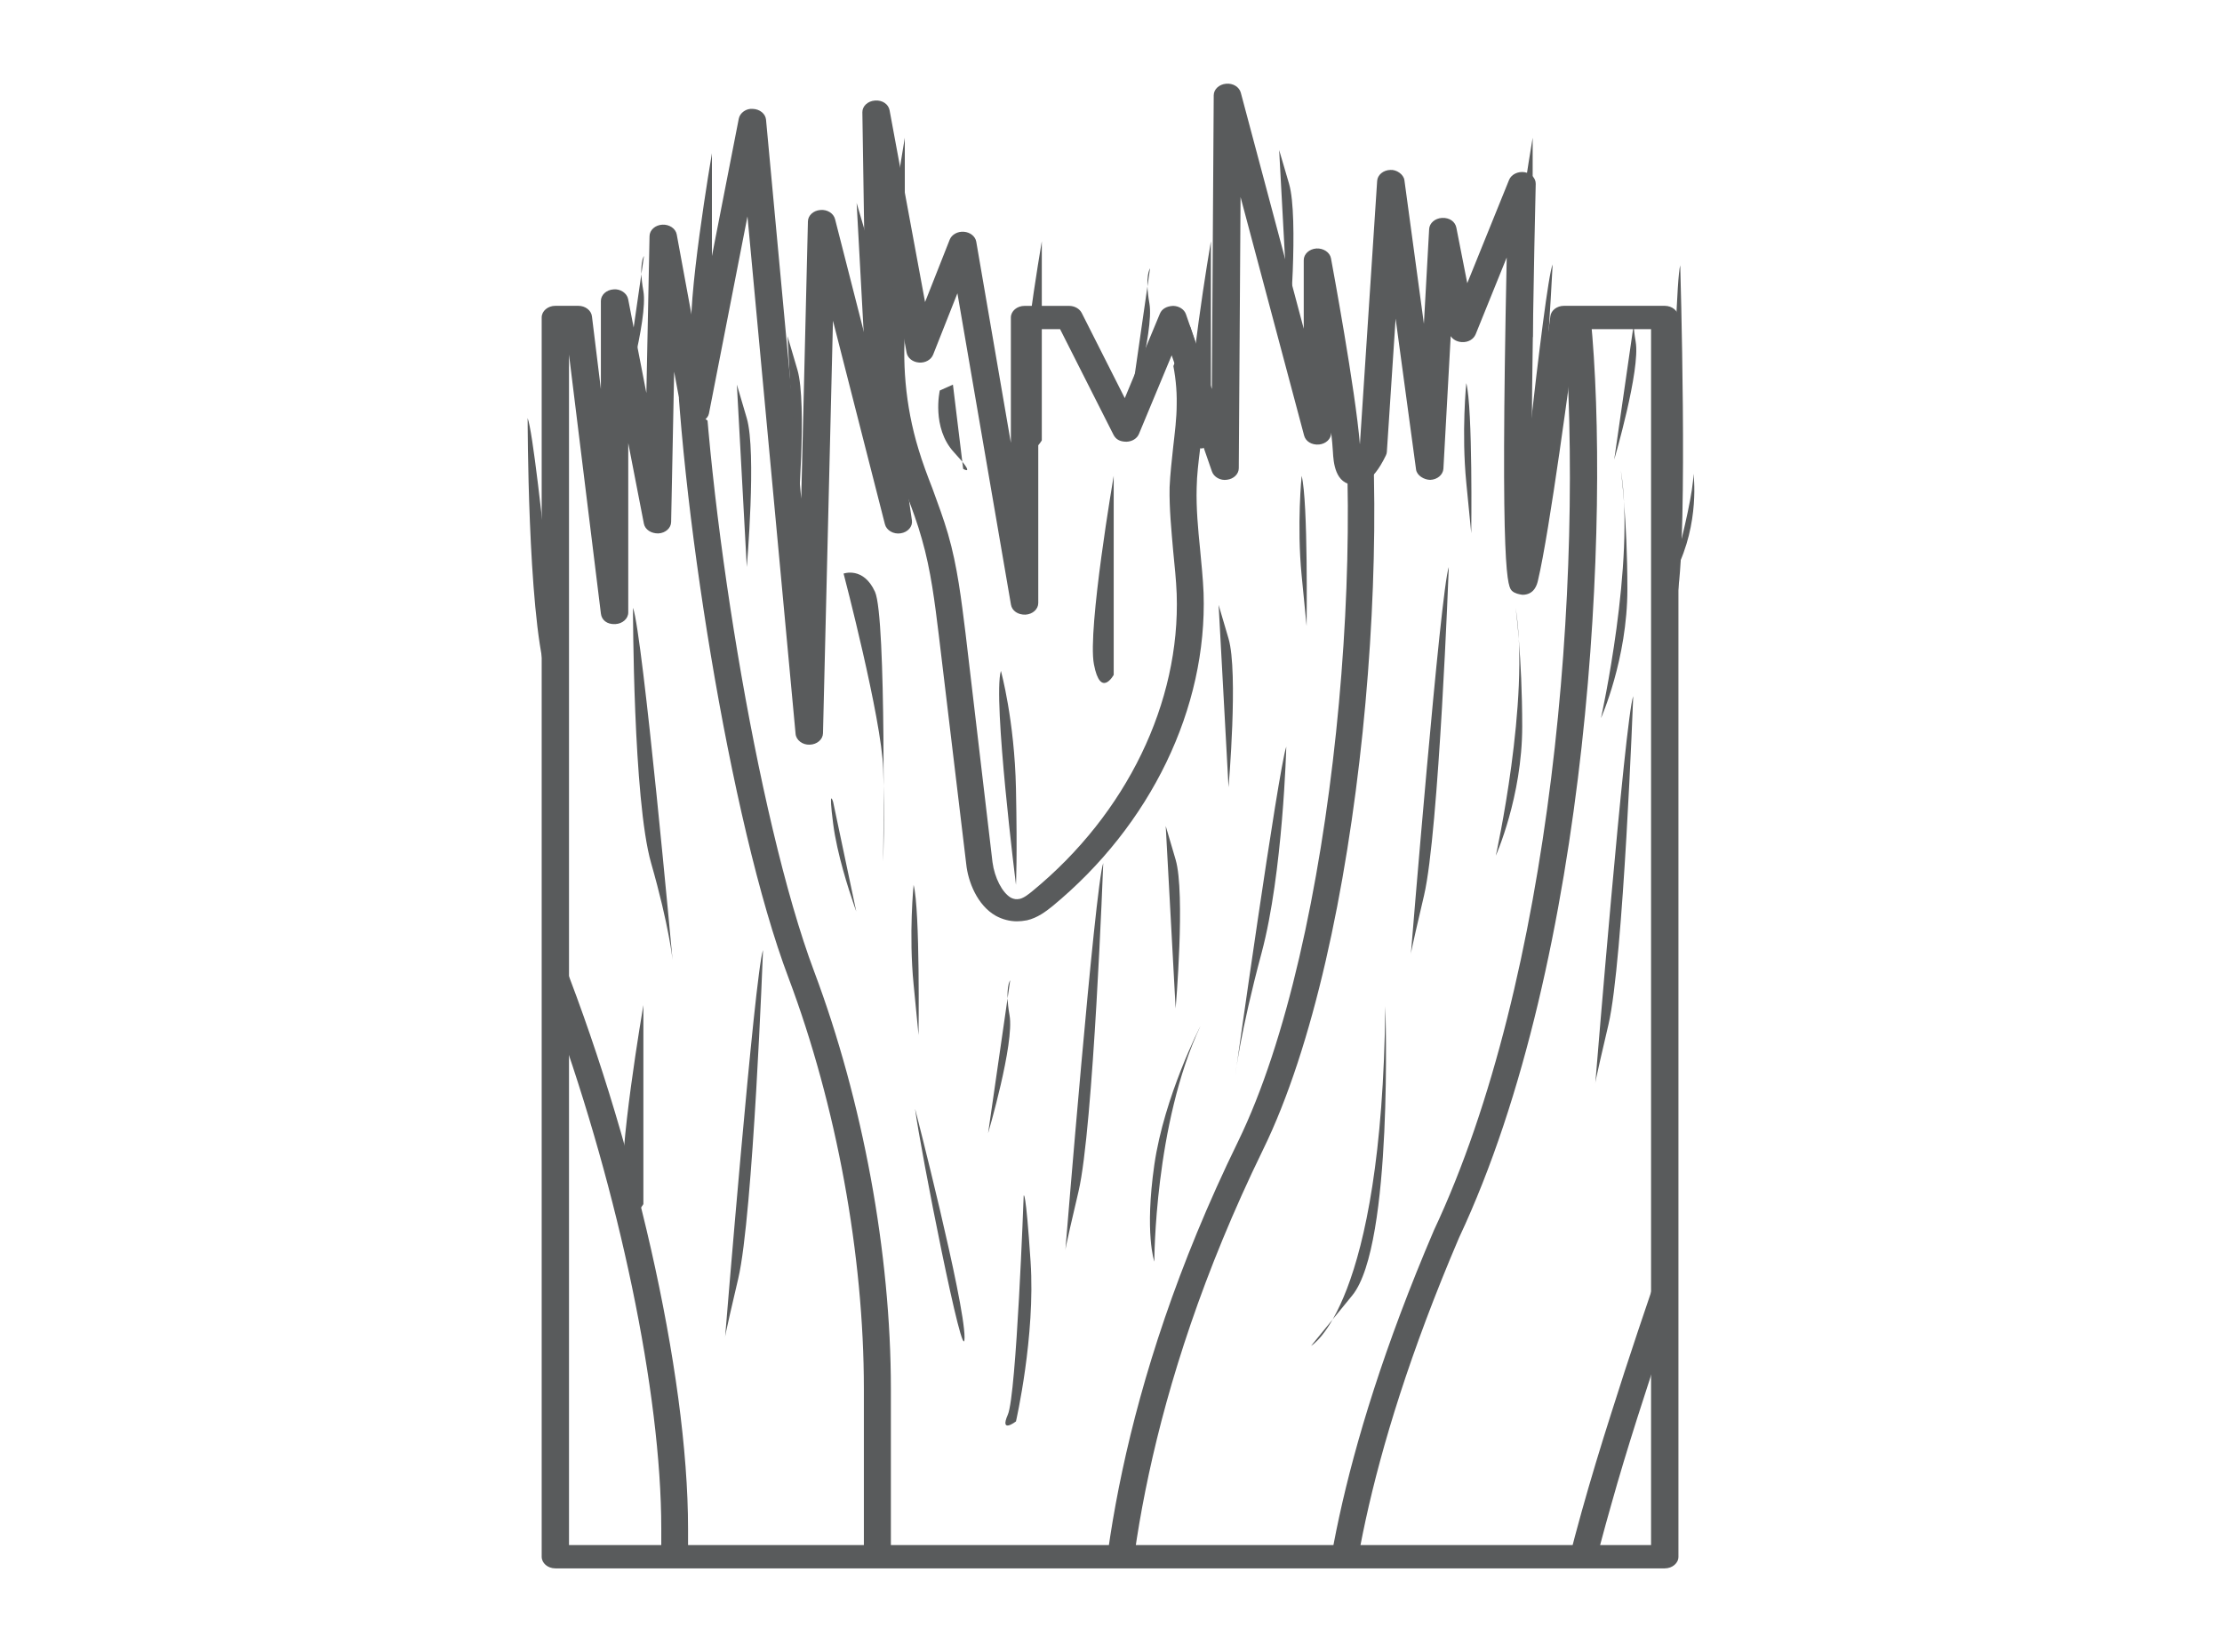<?xml version="1.0" encoding="utf-8"?>
<!-- Generator: Adobe Illustrator 16.0.0, SVG Export Plug-In . SVG Version: 6.00 Build 0)  -->
<!DOCTYPE svg PUBLIC "-//W3C//DTD SVG 1.1//EN" "http://www.w3.org/Graphics/SVG/1.1/DTD/svg11.dtd">
<svg version="1.1" id="Layer_1" xmlns="http://www.w3.org/2000/svg" xmlns:xlink="http://www.w3.org/1999/xlink" x="0px" y="0px"
	 width="78px" height="58px" viewBox="0 0 78 58" enable-background="new 0 0 78 58" xml:space="preserve">
<g>
	<g>
		<path fill="#595B5C" d="M32.071,31.068c0,0-0.175,1.724,0,3.497c0.173,1.774,0.173,1.774,0.173,1.774S32.302,31.955,32.071,31.068
			z"/>
		<path fill="#595B5C" d="M51.472,13.45c0,0-0.174,1.723,0,3.498c0.174,1.773,0.174,1.773,0.174,1.773S51.702,14.336,51.472,13.45z"
			/>
		<path fill="#595B5C" d="M45.692,16.707c0,0-0.173,1.725,0,3.498c0.174,1.774,0.174,1.774,0.174,1.774S45.923,17.593,45.692,16.707
			z"/>
		<path fill="#595B5C" d="M30.058,32.003c0,0-0.032-0.089-0.084-0.241c-0.18-0.521-0.593-1.791-0.727-2.839
			c-0.174-1.354,0-0.763,0-0.763"/>
		<path fill="#595B5C" d="M35.135,23.554c0,0,0.479,1.726,0.529,4.139c0.05,2.414,0,3.373,0,3.373S34.846,24.541,35.135,23.554z"/>
		<path fill="#595B5C" d="M32.99,13.71c0,0-0.299,1.307,0.5,2.172c0.8,0.866,0.321,0.58,0.321,0.58l-0.36-2.958L32.99,13.71z"/>
		<path fill="#595B5C" d="M29.613,20.138c0,0,1.332,5.076,1.39,6.849c0.059,1.774,0,3.252,0,3.252s0.118-8.563-0.287-9.46
			C30.31,19.883,29.613,20.138,29.613,20.138z"/>
		<path fill="#595B5C" d="M22.22,21.338c0,0,0,6.748,0.637,8.966c0.634,2.217,0.752,3.397,0.752,3.397S22.565,22.274,22.22,21.338z"
			/>
		<path fill="#595B5C" d="M18.522,14.678c0,0,0,6.748,0.637,8.965c0.636,2.216,0.754,3.397,0.754,3.397S18.869,15.613,18.522,14.678
			z"/>
		<path fill="#595B5C" d="M45.153,26.215c0,0-0.115,4.434-0.867,7.242c-0.754,2.808-0.928,4.334-0.928,4.334
			S44.866,27.053,45.153,26.215z"/>
		<path fill="#595B5C" d="M43.126,27.643c0,0,0.348-4.04,0-5.222c-0.348-1.183-0.348-1.183-0.348-1.183L43.126,27.643z"/>
		<path fill="#595B5C" d="M41.269,35.406c0,0,0.347-4.041,0-5.223c-0.348-1.183-0.348-1.183-0.348-1.183L41.269,35.406z"/>
		<path fill="#595B5C" d="M26.215,19.909c0,0,0.347-4.041,0-5.224c-0.348-1.182-0.348-1.182-0.348-1.182L26.215,19.909z"/>
		<path fill="#595B5C" d="M30.419,13.533c0,0,0.347-4.041,0-5.223c-0.348-1.183-0.348-1.183-0.348-1.183L30.419,13.533z"/>
		<path fill="#595B5C" d="M27.993,18.209c0,0,0.347-4.042,0-5.223c-0.348-1.183-0.348-1.183-0.348-1.183L27.993,18.209z"/>
		<path fill="#595B5C" d="M45.25,11.674c0,0,0.348-4.04,0-5.223c-0.347-1.183-0.347-1.183-0.347-1.183L45.25,11.674z"/>
		<path fill="#595B5C" d="M32.122,38.925c0,0,1.737,6.749,1.737,8.031C33.859,48.237,32.297,40.305,32.122,38.925z"/>
		<path fill="#595B5C" d="M22.585,35.287c0,0-0.927,5.393-0.695,6.613c0.232,1.221,0.695,0.375,0.695,0.375V35.287z"/>
		<path fill="#595B5C" d="M39.095,16.706c0,0-0.926,5.393-0.695,6.613c0.23,1.22,0.695,0.375,0.695,0.375V16.706z"/>
		<path fill="#595B5C" d="M53.802,4.835c0,0-0.926,5.393-0.695,6.613c0.23,1.221,0.695,0.375,0.695,0.375V4.835z"/>
		<path fill="#595B5C" d="M42.507,8.471c0,0-0.926,5.393-0.694,6.613c0.229,1.221,0.694,0.376,0.694,0.376V8.471z"/>
		<path fill="#595B5C" d="M36.571,8.471c0,0-0.926,5.393-0.694,6.613c0.229,1.221,0.694,0.376,0.694,0.376V8.471z"/>
		<path fill="#595B5C" d="M31.762,4.835c0,0-0.926,5.393-0.696,6.613c0.231,1.221,0.696,0.375,0.696,0.375V4.835z"/>
		<path fill="#595B5C" d="M24.991,5.381c0,0-0.926,5.392-0.695,6.613c0.23,1.22,0.695,0.375,0.695,0.375V5.381z"/>
		<path fill="#595B5C" d="M42.142,36.018c0,0-1.272,2.462-1.621,4.877c-0.346,2.415,0,3.4,0,3.4S40.52,39.466,42.142,36.018z"/>
		<path fill="#595B5C" d="M35.664,49.905c0,0,0.688-3,0.513-5.61c-0.173-2.61-0.242-2.315-0.242-2.315s-0.253,6.996-0.556,7.686
			C35.077,50.355,35.664,49.905,35.664,49.905z"/>
		<path fill="#595B5C" d="M50.858,19.909c0,0-0.348,9.312-0.869,11.528s-0.463,2.067-0.463,2.067S50.569,20.695,50.858,19.909z"/>
		<path fill="#595B5C" d="M38.728,30.302c0,0-0.347,9.312-0.868,11.528c-0.521,2.217-0.462,2.068-0.462,2.068
			S38.438,31.089,38.728,30.302z"/>
		<path fill="#595B5C" d="M26.785,33.356c0,0-0.349,9.312-0.869,11.529c-0.521,2.216-0.463,2.068-0.463,2.068
			S26.496,34.143,26.785,33.356z"/>
		<path fill="#595B5C" d="M57.332,24.44c0,0-0.348,9.311-0.869,11.529c-0.521,2.217-0.462,2.068-0.462,2.068
			S57.043,25.228,57.332,24.44z"/>
		<path fill="#595B5C" d="M58.982,9.314c0,0,0.276,9.313-0.097,11.552c-0.371,2.237-0.323,2.087-0.323,2.087
			S58.745,10.115,58.982,9.314z"/>
		<path fill="#595B5C" d="M54.503,9.284c0,0-0.394,7.835-0.926,9.702c-0.531,1.864-0.473,1.74-0.473,1.74S54.21,9.946,54.503,9.284z
			"/>
		<path fill="#595B5C" d="M53.204,21.338c0,0,0.231,1.71,0.231,4.172c0,2.463-0.927,4.533-0.927,4.533S53.726,24.555,53.204,21.338z
			"/>
		<path fill="#595B5C" d="M56.897,16.507c0,0,0.23,1.709,0.23,4.173c0,2.464-0.927,4.533-0.927,4.533S57.418,19.725,56.897,16.507z"
			/>
		<path fill="#595B5C" d="M48.63,35.328c0,0,0.29,8.375-1.158,10.15c-1.447,1.773-1.447,1.773-1.447,1.773
			S48.514,45.873,48.63,35.328z"/>
		<path fill="#595B5C" d="M59.447,16.633c0,0,0.238,1.727-0.624,3.408c-0.865,1.681-0.631,2.011-0.631,2.011
			S59.432,17.827,59.447,16.633z"/>
		<path fill="#595B5C" d="M56.665,16.135c0,0,0.927-3.153,0.753-4.137c-0.175-0.985,0.021-1.232,0.021-1.232L56.665,16.135z"/>
		<path fill="#595B5C" d="M39.597,14.793c0,0,0.927-3.153,0.752-4.137c-0.173-0.985,0.022-1.233,0.022-1.233L39.597,14.793z"/>
		<path fill="#595B5C" d="M21.831,14.359c0,0,0.928-3.153,0.754-4.138c-0.175-0.985,0.021-1.232,0.021-1.232L21.831,14.359z"/>
		<path fill="#595B5C" d="M34.686,39.787c0,0,0.929-3.154,0.753-4.139c-0.174-0.984,0.022-1.231,0.022-1.231L34.686,39.787z"/>
	</g>
	<g>
		<defs>
			<path id="SVGID_1_" d="M58.438,54.656V11.147h-3.535c0,0-1.356,3.33-1.82,5.29c-0.465,1.959-0.346-0.121-0.58-1.987
				c-0.23-1.867-1.158-4.461-1.158-3.882c0,0.579,0,1.033,0,1.033h-1.042l-0.116,4.836l-1.506-0.713c0,0-1.311,1.847-1.408,0.115
				c-0.098-1.733-1.023-6.706-1.023-6.706v6.064l-2.029,0.932l-1.214,0.307l-1.071-5.458l-1.122,2.819l-0.849,2.639l-3.041,1.884
				l-3.137,3.06L32.811,8.542v5.423l-2.032-8.478l0.195,8.962l0.563,3.871L29.036,8.53l0.761,10.186l-5.968-4.751l-1.327-5.619
				l0.577,9.975l-1.505-7.753v10.936L20.3,11.147h-0.805v43.509H58.438z"/>
		</defs>
		<clipPath id="SVGID_2_">
			<use xlink:href="#SVGID_1_"  overflow="visible"/>
		</clipPath>
		<g clip-path="url(#SVGID_2_)">
			<defs>
				<rect id="SVGID_3_" x="19.495" y="11.147" width="38.943" height="100.496"/>
			</defs>
			<clipPath id="SVGID_4_">
				<use xlink:href="#SVGID_3_"  overflow="visible"/>
			</clipPath>
			<path clip-path="url(#SVGID_4_)" fill="#595B5C" d="M59.858,7.286H-65.575c-1.828,0-3.307,1.212-3.307,2.701v102.81
				c0,1.496,1.479,2.702,3.307,2.702H59.858c1.826,0,3.293-1.207,3.293-2.702V9.987C63.151,8.498,61.685,7.286,59.858,7.286
				 M32.984,111.643c-1.863-7.286-1.802-16.027,1.154-23.196c4.504,7.422,5.229,14.975,3.465,23.196H32.984z M34.47,87.287
				l-0.49-0.772l-0.366,0.819c-3.37,7.475-3.481,16.364-1.593,24.309h-6.158c-2.643-7.703-2.442-19.818,2.047-28.946
				c2.009-4.385,3.363-11.407,3.363-15.216V48.763c0-4.768-0.988-10.112-2.689-14.644c-2.029-5.392-3.834-16.804-3.953-22.973h6.228
				c-0.167,1.448-0.026,3.161,0.47,4.808c0.146,0.478,0.326,0.949,0.5,1.418c0.193,0.501,0.387,1.031,0.531,1.55
				c0.32,1.106,0.457,2.258,0.596,3.383l0.963,8.04c0.063,0.601,0.381,1.437,1.037,1.808c0.223,0.123,0.484,0.194,0.742,0.194
				c0.103,0,0.229-0.012,0.352-0.036c0.373-0.087,0.657-0.306,0.886-0.488c3.468-2.855,5.446-6.968,5.314-11
				c-0.021-0.512-0.076-1.03-0.123-1.542c-0.071-0.707-0.14-1.438-0.12-2.155c0.008-0.453,0.063-0.895,0.12-1.359
				c0.054-0.508,0.123-1.042,0.123-1.572c0.021-1.036-0.202-2.091-0.596-3.049h5.168c1.269,7.268,0.063,21.907-3.361,28.93
				c-4.283,8.769-4.913,15.691-4.913,19.052v12.166c0,5.073,2.92,14.21,4.4,17.741c3.32,8.569,2.056,15.627,0.367,22.606h-4.753
				C40.655,102.056,38.927,94.233,34.47,87.287 M19.495,35.672c2.229,6.199,3.718,13.215,3.718,17.999v11.449
				c0,6.063-1.211,12.003-3.718,18.159V35.672z M16.562,28.116c-1.758,5.874-5.252,11.53-8.621,16.452
				c-2.498,3.684-3.412,10.759-3.412,14.604v52.472h-5.32V54.925c0-7.462,1.86-13.571,5.7-18.693
				c5.723-7.682,7.46-15.963,6.63-25.085h5.023V28.116z M4.114,35.833c-3.945,5.244-5.847,11.489-5.847,19.093v56.717h-6.457v-63.25
				c0-3.955-1.571-7.281-3.087-10.488c-0.927-1.966-1.799-3.831-2.257-5.692c-1.354-5.945-1.626-15.308-1.765-21.065h5.89
				c0,0,0.084,0.336,0.133,2.972c0,0.635,0.014,1.283,0.041,1.938c0.116,1.964,0.546,3.925,0.975,5.819l2.479,11.279
				c0.096,0.441,0.386,1.759,1.66,1.977c0.117,0.029,0.229,0.041,0.357,0.041c0.887,0,1.676-0.624,2.264-1.771
				c3.081-6.164,7.285-14.563,5.06-22.255h7.044C11.413,20.064,9.731,28.263,4.114,35.833 M2.612,11.147
				C4.71,18.716,0.993,26.35-2.377,33.108c-0.159,0.329-0.775,1.406-1.543,1.276c-0.448-0.076-0.754-0.523-0.927-1.359
				l-2.492-11.283c-0.415-1.877-0.844-3.808-0.948-5.722c-0.034-0.636-0.041-1.271-0.041-1.908c0-1.971-0.138-2.965-0.138-2.965
				H2.612z M-14.458,32.36c0.456,1.937,1.362,3.831,2.304,5.821c1.481,3.154,3.022,6.403,3.022,10.211v63.25h-6.166V83.179
				l-0.92,2.025c-0.863,1.935-3.563,4.344-6.156,6.362v-9.252c4.649-5.463,7.487-14.786,7.487-24.838
				c0-10.06-2.845-19.383-7.487-24.829v-21.5h6.143C-16.195,12.688-16.079,25.297-14.458,32.36 M-22.374,34.049
				c4.074,5.42,6.537,14.085,6.537,23.427c0,9.333-2.463,18-6.537,23.431V34.049z M-22.374,92.608
				c2.255-1.695,4.689-3.767,6.129-5.663v24.697h-6.129V92.608z M-25.211,111.649h-10.693V94.904c0-8.175,1.751-15.116,5.841-23.197
				c4.139-8.152,5.453-21.331-0.014-30.759c-1.847-3.215-3.825-9.289-3.825-14.18V11.147h8.691V111.649z M-58.44,11.147
				c0.063,3.166,0.039,5.757,0,8.718c-0.008,1.234-0.028,2.37-0.028,3.36c0,3.278-0.927,6.621-2.406,8.705
				c-0.38,0.523-0.867,1.183-1.399,1.884c-0.623,0.812-1.287,1.677-1.889,2.454v-25.12H-58.44z M-50.51,25.403
				c0,4.766-2.686,10.877-7.004,15.943c-2.104,2.32-3.661,4.804-4.761,7.359c-0.961,2.236-1.577,4.525-1.889,6.78V37.687
				c0.526-0.67,1.219-1.543,1.889-2.426c0.838-1.059,1.653-2.148,2.207-2.937c1.571-2.208,2.546-5.686,2.546-9.099
				c0-0.984,0.015-2.12,0.028-3.356c0.043-2.66,0.055-5.345,0-8.722h6.983V25.403z M-64.163,81.931
				c0.915,1.707,1.542,3.554,1.889,5.508c0.222,1.178,0.331,2.409,0.331,3.65v20.56h-2.22V81.931z M-60.993,91.089
				c0-2.524-0.437-4.962-1.281-7.209c-0.49-1.319-1.12-2.572-1.889-3.744V63.054c0.348,2.46,1.004,4.744,1.889,6.74
				c0.742,1.678,1.633,3.142,2.637,4.343c3.908,4.704,4.361,9.49,4.361,12.679v24.833h-5.717V91.089z M-54.337,86.816
				c0-3.284-0.463-8.233-4.526-13.114c-1.396-1.67-2.587-3.897-3.411-6.451c-0.131-0.381-0.236-0.771-0.347-1.166
				c-0.061-0.229-0.117-0.47-0.171-0.706c-0.238-0.966-0.416-1.978-0.526-3.02c-0.042-0.323-0.069-0.646-0.099-0.981
				c-0.082-1.001-0.108-2.043-0.068-3.084c0.014-0.248,0.021-0.489,0.049-0.742c0-0.183,0.005-0.372,0.042-0.572
				c0.021-0.334,0.054-0.675,0.103-1.017c0.044-0.307,0.084-0.617,0.133-0.925c0.021-0.135,0.033-0.265,0.068-0.394
				c0.035-0.218,0.075-0.436,0.133-0.654c0.025-0.2,0.074-0.389,0.123-0.583c0.008-0.054,0.016-0.106,0.034-0.158
				c0.063-0.318,0.151-0.625,0.235-0.931c0.084-0.323,0.179-0.647,0.284-0.983c0-0.005,0.007-0.017,0.007-0.024
				c1.053-3.295,2.831-6.55,5.522-9.517c4.436-5.203,7.183-11.477,7.183-16.392V11.147h6.38v14.986c0,3.271,1.33,8.881,3.279,11.988
				c6.554,10.271,3.577,24.34-0.021,31.284c-3.551,6.875-6.027,16.505-6.027,23.416v18.828h-8.379V86.816z M-45.018,92.821
				c0-6.822,2.457-16.329,5.966-23.114c3.147-6.093,7.21-20.619-0.014-31.944c-1.868-2.966-3.177-8.506-3.177-11.629V11.147h7.391
				v15.621c0,5.009,2.021,11.219,3.924,14.521c5.293,9.122,3.937,22.336-0.008,30.117c-4.145,8.188-5.908,15.211-5.908,23.498
				v16.745h-8.174V92.821z M5.47,111.643V59.171c0-3.625,0.897-10.695,3.307-14.221c2.873-4.244,5.87-9.012,7.785-14.003V47.01
				c-3.059,4.974-5.777,10.982-5.777,21.29v43.343H5.47z M11.724,68.3c0-9.165,2.182-14.892,4.838-19.52v62.862h-4.838V68.3z
				 M19.495,85.78c0.271-0.718,0.562-1.458,0.873-2.193c2.545-6.258,3.785-12.297,3.785-18.466V53.671
				c0-5.478-1.918-13.843-4.658-20.612V11.147h4.195c0.115,6.185,1.93,17.745,3.992,23.191c1.682,4.477,2.643,9.729,2.643,14.425
				V67.48c0,3.738-1.321,10.636-3.294,14.933c-4.852,9.836-4.532,22.32-2.151,29.229h-5.385V85.78z M40.655,11.147
				c0.424,0.965,0.672,2.013,0.651,3.042c0,0.5-0.067,1.006-0.124,1.513c-0.049,0.458-0.104,0.935-0.125,1.407
				c-0.014,0.747,0.063,1.506,0.125,2.23c0.049,0.507,0.104,1.007,0.124,1.513c0.131,3.814-1.758,7.711-5.045,10.418
				c-0.151,0.124-0.312,0.254-0.463,0.289c-0.117,0.024-0.207,0.012-0.312-0.041c-0.305-0.177-0.573-0.701-0.646-1.249l-0.947-8.04
				c-0.144-1.148-0.281-2.337-0.615-3.485c-0.158-0.542-0.358-1.076-0.547-1.595c-0.179-0.459-0.352-0.918-0.49-1.382
				c-0.464-1.519-0.595-3.132-0.429-4.621H40.655z M43.845,88.8c-1.473-3.502-4.365-12.52-4.365-17.505V59.129
				c0-3.296,0.644-10.125,4.857-18.764c3.523-7.199,4.657-22.137,3.426-29.218h7.141c0.729,9.234-0.415,23.214-4.566,32.043
				c-3.502,8.186-4.027,13.391-4.027,15.75c0,0.588-0.043,1.529-0.097,2.678c-0.207,4.739-0.595,13.584,1.126,18.334
				c3.834,10.519,5.232,19.831,3.074,31.689h-6.13C46.325,103.715,46.87,96.599,43.845,88.8 M48.247,79.73
				c-1.682-4.633-1.301-13.38-1.093-18.087c0.055-1.16,0.097-2.102,0.097-2.702c0-2.32,0.52-7.423,3.967-15.487
				c4.629-9.841,5.306-25.375,4.62-32.307h2.601v32.82c-0.613,1.782-1.266,3.701-1.882,5.661c-1.458,4.569-2.699,9.354-2.699,13.25
				c0,1.784-0.025,3.391-0.047,4.844c-0.09,5.439-0.153,9.035,1.321,13.661c0.54,1.662,1.01,3.255,1.425,4.816
				c2.346,9.122,2.341,16.651,0.063,25.443h-5.26C53.514,99.643,52.115,90.335,48.247,79.73 M58.438,107.782v3.86h-0.85
				C57.921,110.327,58.212,109.041,58.438,107.782 M58.438,90.396c-0.439-2.421-1.076-4.928-1.882-7.576
				c-0.165-0.531-0.338-1.073-0.51-1.625c-1.44-4.526-1.386-8.093-1.296-13.467c0.022-1.459,0.049-3.055,0.049-4.851
				c0-2.966,0.746-6.485,1.757-10.035c0.567-2.032,1.239-4.067,1.882-6.016V90.396z"/>
		</g>
	</g>
	<path fill="#595B5C" d="M58.438,55.065H19.495c-0.266,0-0.48-0.184-0.48-0.409V11.147c0-0.227,0.215-0.41,0.48-0.41H20.3
		c0.246,0,0.453,0.158,0.479,0.367l0.314,2.557v-3.093c0-0.213,0.191-0.391,0.443-0.408c0.237-0.026,0.473,0.131,0.514,0.341
		L22.69,13.8l0.111-5.511c0.003-0.212,0.199-0.387,0.448-0.401c0.244-0.014,0.47,0.134,0.507,0.345l0.671,3.644l1.507-7.712
		c0.04-0.205,0.265-0.366,0.494-0.342c0.244,0.009,0.442,0.17,0.462,0.377l1.236,13.304l0.235-9.733
		c0.005-0.207,0.19-0.378,0.434-0.398c0.244-0.025,0.467,0.118,0.518,0.32l1.082,4.235l-0.123-7.985
		c-0.004-0.215,0.189-0.395,0.441-0.413c0.269-0.022,0.477,0.133,0.515,0.344l1.245,6.731l0.865-2.191
		c0.07-0.179,0.282-0.296,0.498-0.277c0.222,0.017,0.401,0.161,0.434,0.348l1.215,7.062v-4.398c0-0.227,0.216-0.41,0.481-0.41h1.563
		c0.191,0,0.366,0.098,0.443,0.248l1.512,2.991l1.233-2.966c0.068-0.167,0.236-0.263,0.466-0.273
		c0.209,0.005,0.39,0.124,0.448,0.293l0.909,2.623l0.066-10.311c0.002-0.208,0.187-0.382,0.43-0.404
		c0.247-0.026,0.467,0.113,0.521,0.316l2.209,8.285V9.133c0-0.214,0.193-0.392,0.444-0.409c0.244-0.014,0.474,0.134,0.512,0.345
		c0.036,0.196,0.863,4.646,1.015,6.533l0.606-9.25c0.014-0.212,0.215-0.38,0.466-0.386c0.205-0.017,0.464,0.151,0.491,0.362
		l0.684,5.04l0.184-3.327c0.012-0.209,0.207-0.377,0.452-0.39c0.269-0.014,0.462,0.135,0.503,0.341l0.383,1.95l1.468-3.627
		c0.078-0.19,0.308-0.304,0.539-0.27c0.232,0.035,0.401,0.21,0.396,0.412c-0.065,2.775-0.131,6.528-0.143,9.435
		c0.349-2.384,0.652-4.749,0.657-4.789c0.026-0.208,0.232-0.366,0.479-0.366h3.535c0.267,0,0.482,0.183,0.482,0.41v43.509
		C58.921,54.881,58.705,55.065,58.438,55.065z M19.976,54.247h37.982v-42.69h-2.623c-0.195,1.504-0.938,7.105-1.348,8.829
		c-0.029,0.123-0.117,0.495-0.542,0.497c-0.116-0.015-0.265-0.048-0.355-0.126c-0.165-0.143-0.435-0.376-0.199-11.716l-1.09,2.694
		c-0.073,0.177-0.266,0.293-0.495,0.275c-0.164-0.011-0.304-0.092-0.381-0.209l-0.256,4.656c-0.014,0.213-0.215,0.383-0.465,0.391
		c-0.213-0.004-0.465-0.15-0.495-0.362l-0.718-5.3l-0.307,4.674c-0.002,0.045-0.014,0.09-0.036,0.132
		c-0.493,1.027-0.944,1.027-1.093,1.027l0,0c-0.698,0-0.746-0.813-0.765-1.158c-0.011-0.191-0.032-0.421-0.061-0.682v0.021
		c0,0.209-0.184,0.384-0.428,0.407c-0.259,0.021-0.469-0.113-0.522-0.316l-2.231-8.373l-0.062,9.523
		c-0.002,0.203-0.179,0.375-0.414,0.403c-0.229,0.037-0.462-0.095-0.528-0.29l-1.414-4.079l-1.149,2.761
		c-0.065,0.159-0.238,0.267-0.437,0.273c-0.245-0.001-0.38-0.093-0.458-0.248l-1.873-3.704h-0.766v9.615
		c0,0.215-0.195,0.393-0.447,0.408c-0.266,0.01-0.474-0.136-0.511-0.349l-1.88-10.934l-0.852,2.154
		c-0.071,0.179-0.275,0.296-0.496,0.278c-0.221-0.016-0.4-0.158-0.435-0.345l-0.507-2.74l0.065,4.339l0.628,4.287
		c0.032,0.217-0.143,0.417-0.396,0.455c-0.251,0.04-0.496-0.104-0.551-0.317L29.24,11.26l-0.35,14.484
		c-0.005,0.218-0.21,0.395-0.468,0.401c-0.25,0.011-0.474-0.159-0.494-0.377L26.239,7.597l-1.352,6.92
		c-0.039,0.198-0.243,0.304-0.479,0.342c-0.236-0.001-0.436-0.148-0.473-0.347l-0.27-1.463l-0.106,5.278
		c-0.003,0.212-0.197,0.387-0.445,0.401c-0.253,0.007-0.47-0.133-0.511-0.341l-0.549-2.829v5.945c0,0.218-0.2,0.397-0.457,0.409
		c-0.299,0.014-0.477-0.15-0.503-0.366l-1.12-9.096V54.247z"/>
</g>
</svg>
